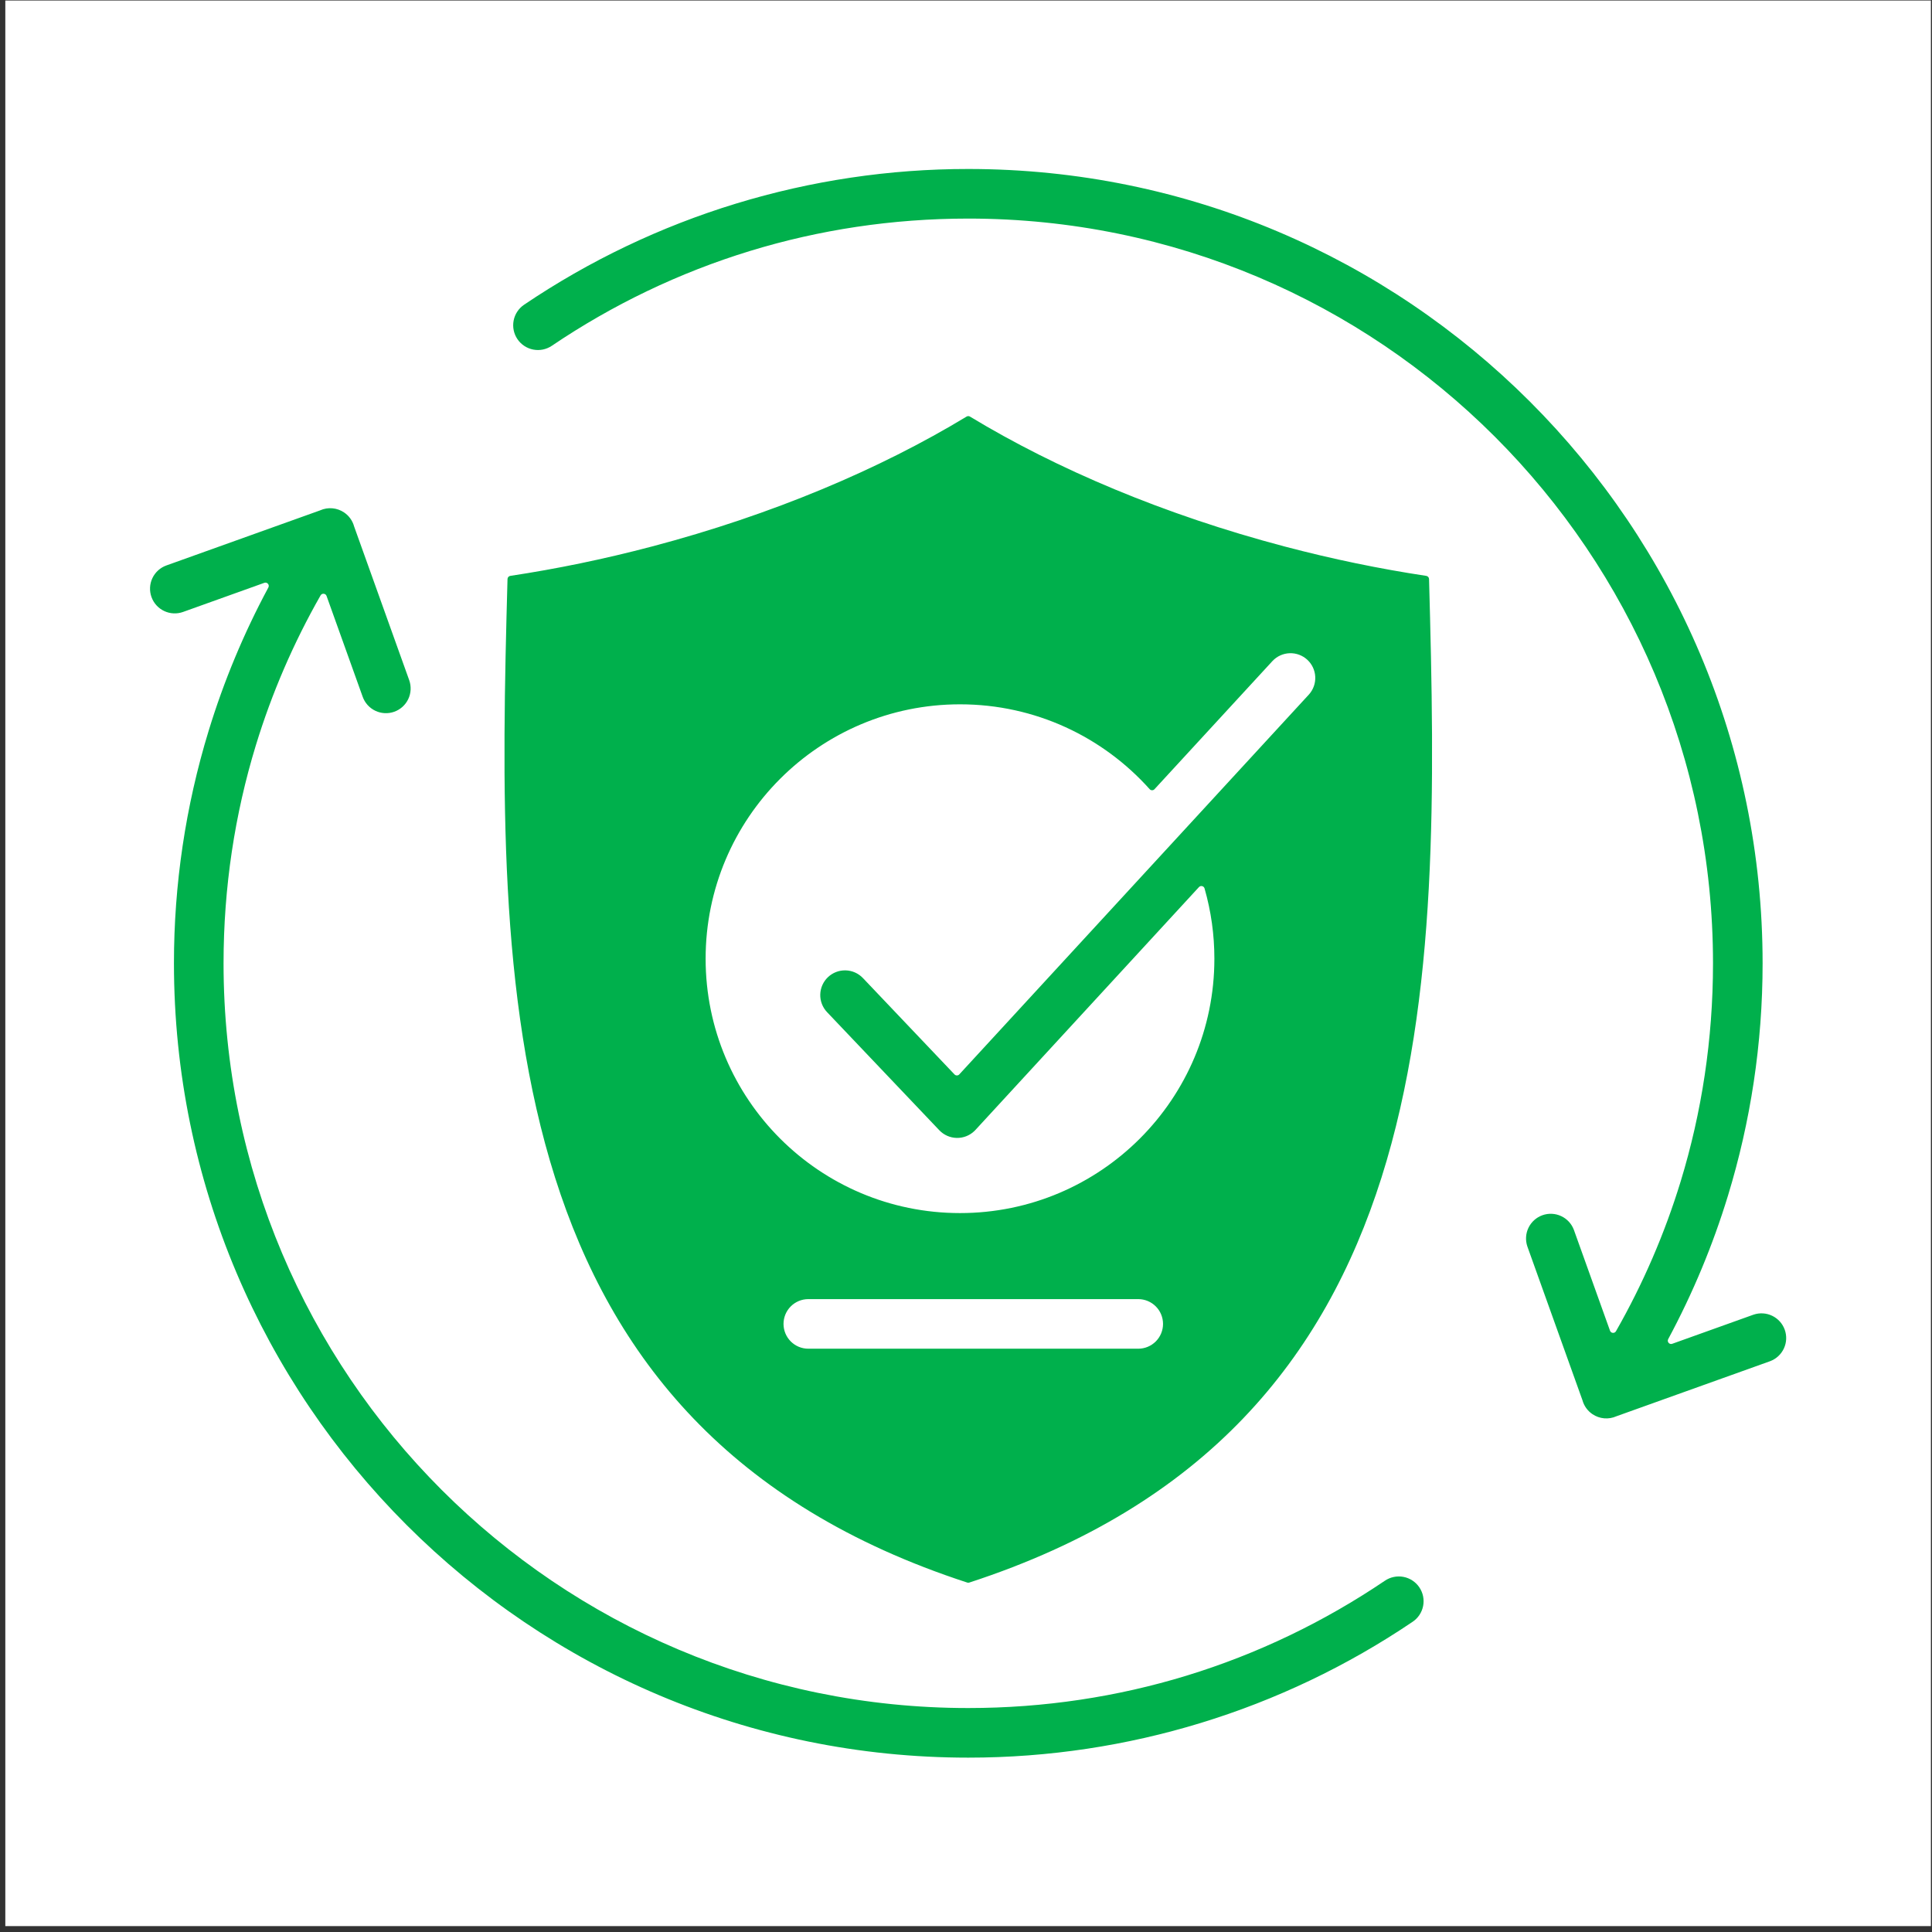 <svg width="301" height="301" viewBox="0 0 301 301" fill="none" xmlns="http://www.w3.org/2000/svg">
<rect x="0" y="0" width="301" height="301" fill="#333333" stroke="none"/>
<rect x="0.828" y="0.081" width="300" height="300" fill="white"/>
<path fill-rule="evenodd" clip-rule="evenodd" d="M63.752 105.965L55.178 82.04L55.167 82.003C54.922 81.118 54.369 80.349 53.606 79.837C53.064 79.471 52.438 79.249 51.786 79.191C51.134 79.134 50.479 79.243 49.881 79.509L49.846 79.524L25.924 88.095C24.963 88.439 24.179 89.151 23.743 90.074C23.307 90.997 23.255 92.055 23.6 93.015C23.944 93.976 24.656 94.761 25.578 95.196C26.501 95.632 27.559 95.684 28.52 95.34L41.183 90.802C41.388 90.728 41.605 90.786 41.747 90.951C41.889 91.116 41.913 91.339 41.81 91.531C37.98 98.658 34.86 106.145 32.497 113.884C28.913 125.615 27.095 137.814 27.101 150.081C27.101 184.254 40.953 215.192 63.348 237.588C85.743 259.982 116.682 273.835 150.855 273.835C163.415 273.835 175.57 271.947 187.052 268.439C198.776 264.859 209.9 259.55 220.057 252.686C220.483 252.406 220.849 252.043 221.134 251.62C221.418 251.196 221.616 250.721 221.716 250.221C221.816 249.72 221.816 249.205 221.716 248.705C221.615 248.205 221.417 247.729 221.131 247.306C220.846 246.883 220.48 246.521 220.053 246.241C219.627 245.96 219.15 245.767 218.648 245.672C218.147 245.577 217.632 245.583 217.133 245.689C216.634 245.794 216.16 245.998 215.74 246.287C206.299 252.667 195.899 257.689 184.818 261.075C174.108 264.346 162.705 266.107 150.855 266.107C118.815 266.107 89.808 253.12 68.812 232.124C47.815 211.128 34.829 182.121 34.829 150.081C34.829 138.23 36.589 126.827 39.861 116.117C42.349 107.984 45.73 100.152 49.943 92.764C49.991 92.677 50.063 92.607 50.151 92.561C50.238 92.515 50.337 92.496 50.435 92.506C50.534 92.513 50.628 92.549 50.706 92.61C50.785 92.67 50.843 92.752 50.876 92.846L56.507 108.562C56.677 109.038 56.94 109.475 57.279 109.849C57.619 110.223 58.029 110.527 58.486 110.743C58.943 110.959 59.438 111.083 59.943 111.107C60.447 111.132 60.952 111.057 61.428 110.886C61.903 110.716 62.341 110.453 62.715 110.113C63.089 109.774 63.393 109.364 63.609 108.907C63.825 108.45 63.948 107.955 63.973 107.45C63.997 106.946 63.922 106.441 63.752 105.965ZM80.612 52.833C80.04 51.984 79.828 50.943 80.023 49.938C80.218 48.933 80.805 48.047 81.653 47.475C91.81 40.612 102.935 35.302 114.658 31.722C126.39 28.139 138.589 26.321 150.855 26.327C185.028 26.327 215.967 40.178 238.362 62.574C260.757 84.969 274.609 115.907 274.609 150.081C274.609 162.641 272.722 174.796 269.214 186.277C266.85 194.016 263.73 201.503 259.9 208.63C259.797 208.822 259.822 209.046 259.964 209.21C260.105 209.375 260.323 209.432 260.527 209.359L273.19 204.822C274.147 204.495 275.193 204.558 276.104 204.997C277.014 205.435 277.716 206.214 278.057 207.166C278.398 208.117 278.351 209.164 277.926 210.081C277.501 210.998 276.732 211.712 275.786 212.067L251.864 220.638C251.852 220.642 251.841 220.647 251.829 220.652C251.231 220.918 250.576 221.028 249.924 220.97C249.272 220.913 248.646 220.691 248.104 220.325C247.341 219.812 246.788 219.044 246.543 218.158C246.54 218.146 246.536 218.135 246.531 218.122L237.958 194.197C237.631 193.241 237.694 192.194 238.133 191.283C238.571 190.373 239.35 189.671 240.302 189.33C241.253 188.989 242.3 189.036 243.217 189.461C244.134 189.886 244.848 190.655 245.203 191.601L250.834 207.317C250.866 207.41 250.925 207.492 251.003 207.553C251.081 207.613 251.176 207.649 251.274 207.656C251.372 207.666 251.471 207.647 251.559 207.601C251.646 207.555 251.718 207.485 251.766 207.398C255.979 200.01 259.361 192.178 261.848 184.045C265.12 173.335 266.881 161.932 266.881 150.082C266.881 118.042 253.894 89.035 232.898 68.038C211.902 47.041 182.895 34.054 150.855 34.054C139.005 34.054 127.602 35.815 116.892 39.087C105.811 42.472 95.41 47.494 85.97 53.874C85.121 54.446 84.08 54.658 83.075 54.463C82.07 54.267 81.184 53.681 80.612 52.833ZM189.197 149.362C189.197 171.251 171.454 188.994 149.566 188.994C127.678 188.994 109.934 171.251 109.934 149.362C109.934 127.475 127.677 109.731 149.566 109.731C161.306 109.731 171.853 114.835 179.11 122.946C179.157 123 179.215 123.044 179.281 123.074C179.347 123.103 179.418 123.118 179.49 123.117C179.562 123.119 179.634 123.105 179.7 123.076C179.766 123.047 179.825 123.005 179.872 122.951L198.268 102.964C198.965 102.231 199.923 101.803 200.933 101.769C201.944 101.736 202.927 102.101 203.671 102.786C204.415 103.471 204.861 104.42 204.911 105.43C204.962 106.44 204.614 107.43 203.942 108.185L197.099 115.62L197.097 115.623L197.092 115.629L149.459 167.383C149.412 167.436 149.354 167.478 149.29 167.507C149.225 167.535 149.155 167.55 149.085 167.55C149.014 167.551 148.944 167.538 148.879 167.51C148.814 167.483 148.755 167.442 148.707 167.39L134.439 152.377C133.734 151.637 132.764 151.207 131.743 151.181C130.721 151.156 129.731 151.537 128.99 152.242C128.25 152.946 127.82 153.916 127.794 154.938C127.769 155.959 128.15 156.949 128.855 157.69L146.341 176.088C146.69 176.455 147.108 176.749 147.57 176.954C148.033 177.16 148.531 177.272 149.037 177.284C149.543 177.297 150.047 177.21 150.519 177.028C150.991 176.846 151.423 176.573 151.79 176.224C151.85 176.166 151.908 176.107 151.965 176.048L151.975 176.038L186.791 138.208C186.853 138.14 186.931 138.089 187.019 138.063C187.107 138.036 187.2 138.033 187.289 138.056C187.475 138.1 187.613 138.231 187.665 138.415C188.685 141.975 189.2 145.66 189.197 149.362ZM79.069 90.213C79.072 90.093 79.118 89.977 79.198 89.886C79.278 89.796 79.387 89.736 79.507 89.719C86.692 88.634 94.082 87.117 101.57 85.142C120.286 80.204 137.064 73.095 150.587 64.904C150.667 64.855 150.76 64.828 150.854 64.828C150.948 64.828 151.041 64.855 151.121 64.904C164.645 73.095 181.424 80.203 200.14 85.142C207.628 87.117 215.018 88.635 222.203 89.719C222.323 89.737 222.432 89.796 222.513 89.886C222.593 89.977 222.638 90.093 222.641 90.214C224.409 154.541 224.991 222.447 151.015 246.559C150.911 246.595 150.798 246.595 150.694 246.559C76.719 222.446 77.3 154.54 79.069 90.213ZM125.933 202.398H177.334C178.359 202.398 179.341 202.805 180.066 203.53C180.79 204.254 181.197 205.237 181.197 206.262C181.197 207.286 180.79 208.269 180.066 208.994C179.341 209.718 178.359 210.125 177.334 210.125H125.933C124.909 210.125 123.926 209.718 123.201 208.994C122.477 208.269 122.07 207.286 122.07 206.262C122.07 205.237 122.477 204.254 123.201 203.53C123.926 202.805 124.909 202.398 125.933 202.398Z" fill="#00B04C"/>
</svg>
